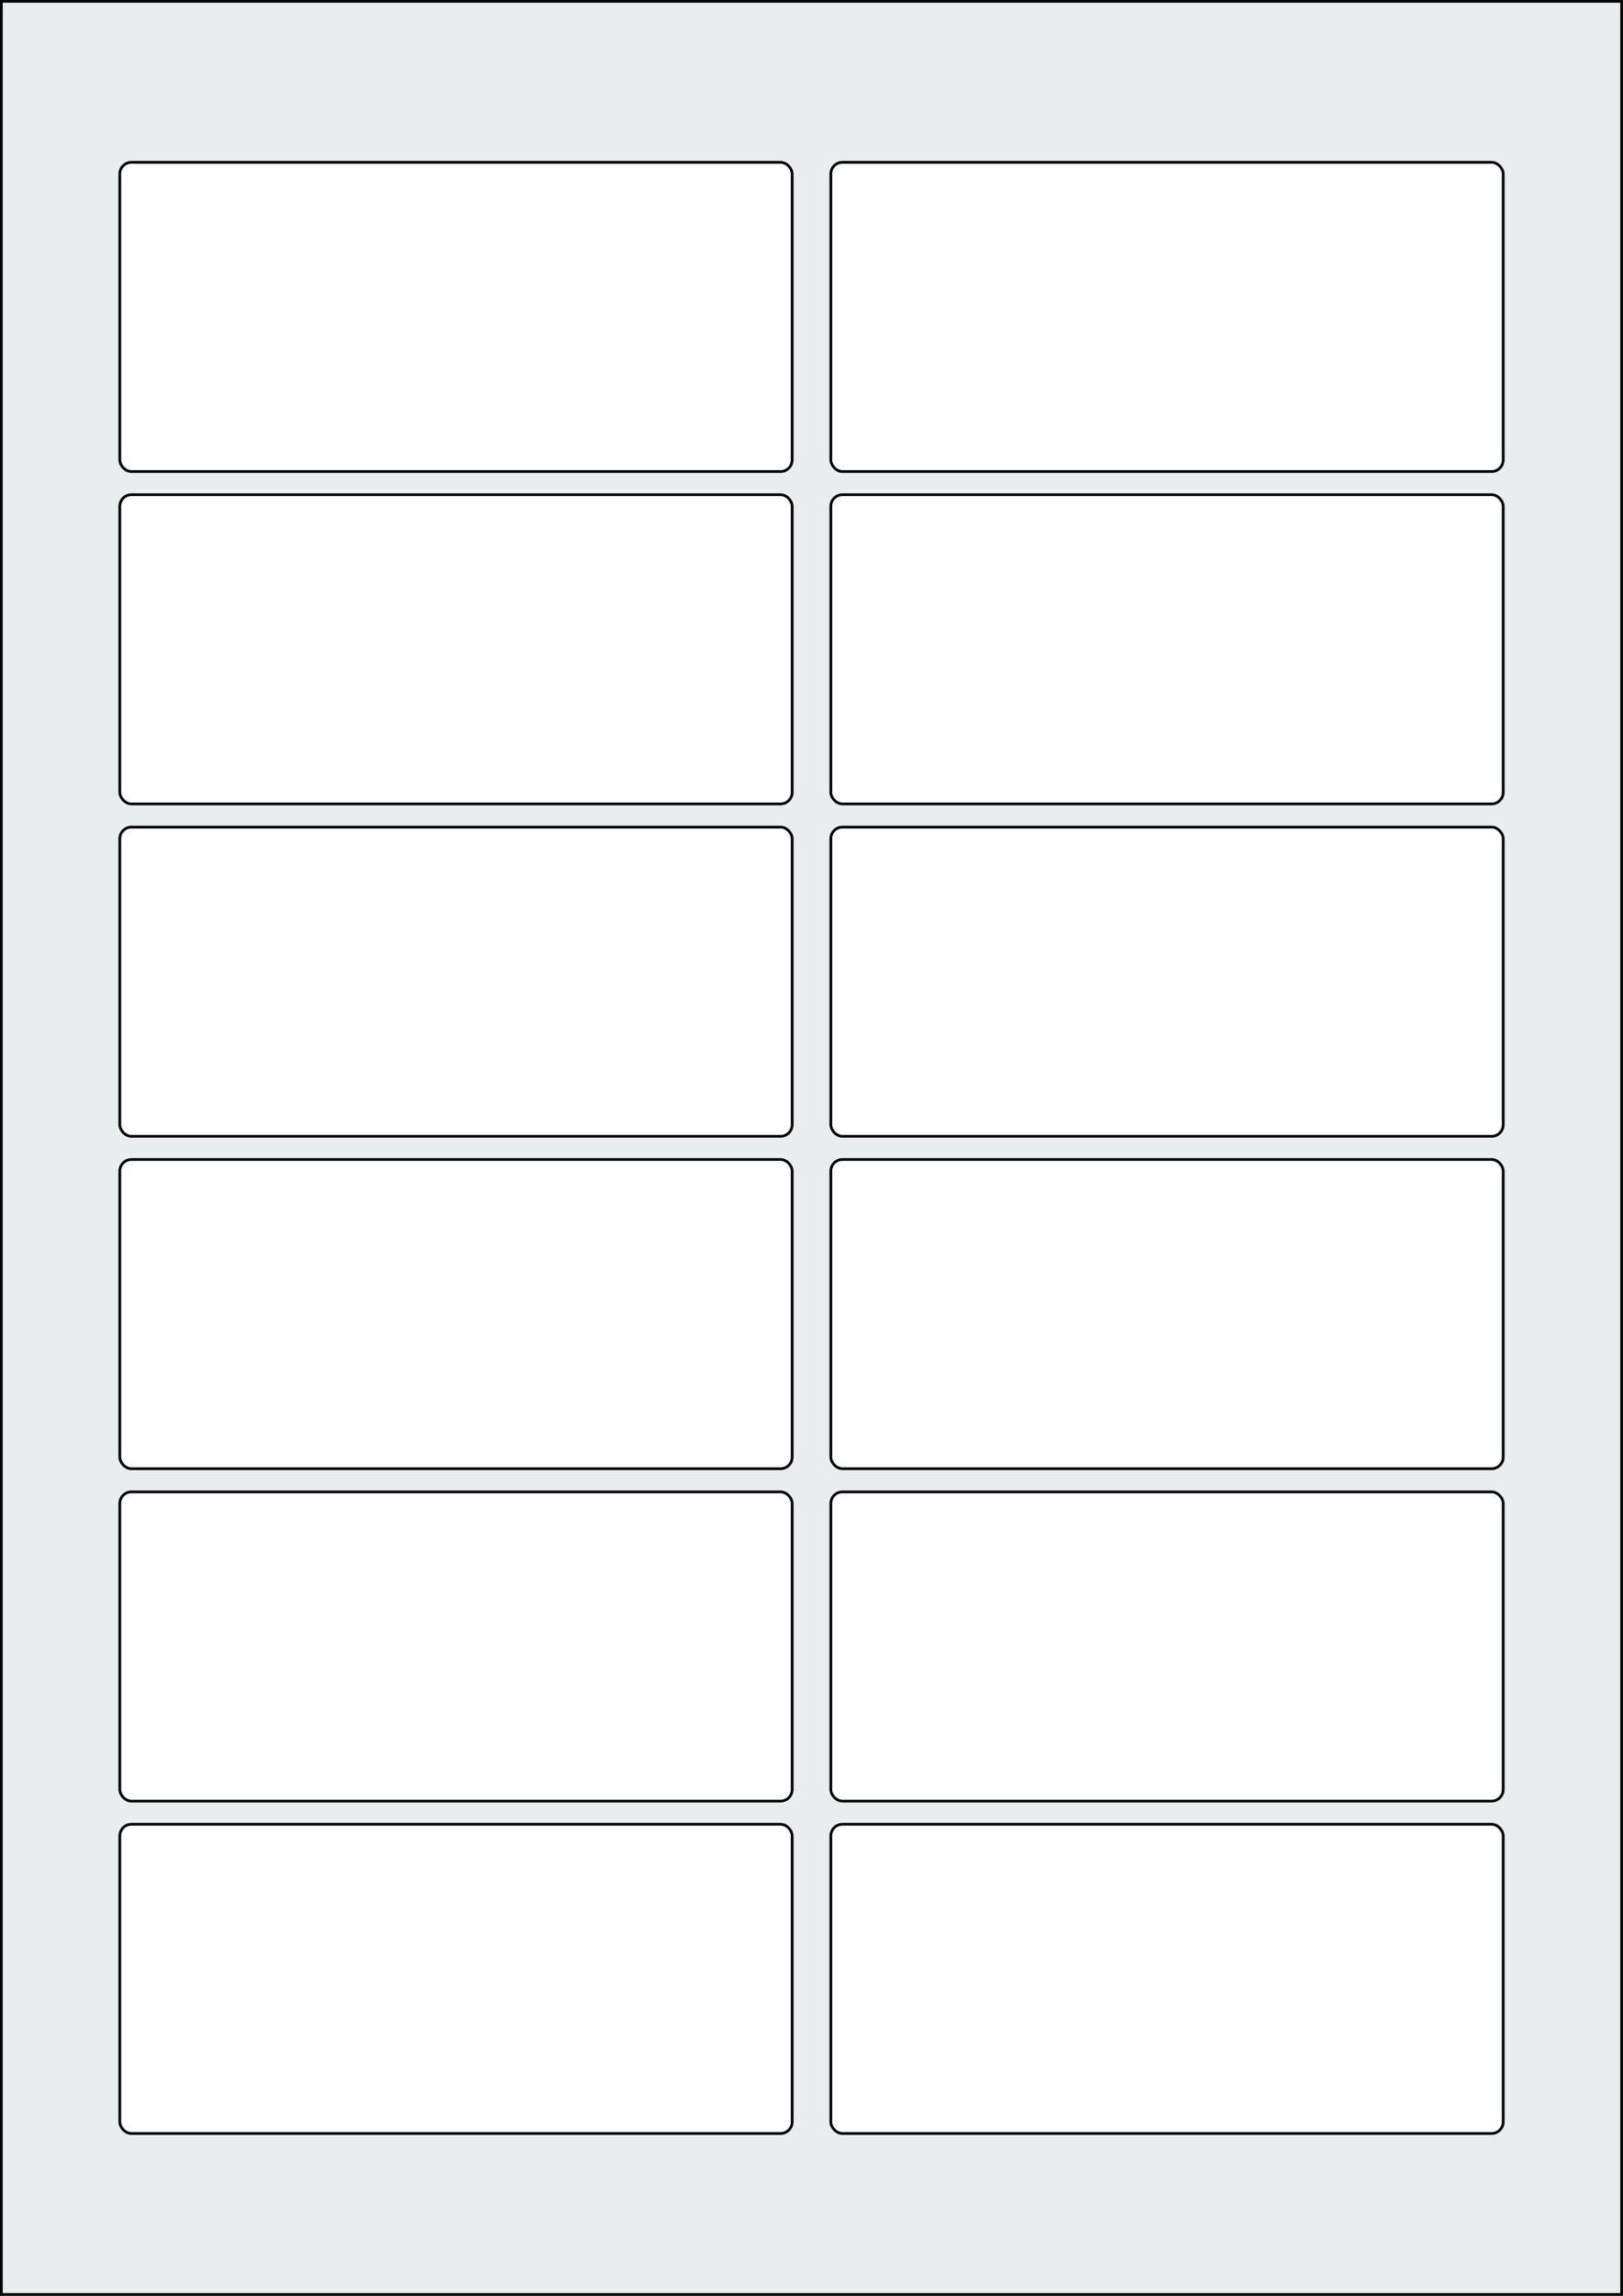 <svg xmlns="http://www.w3.org/2000/svg" width="595.276" height="841.89" viewBox="0 0 595.276 841.89"><rect x="0" y="0" width="595.276" height="841.89" fill="#808080" stroke="none"/><rect x="0" y="0" width="595.276" height="841.89" stroke="black" stroke-width="2" fill="#eaeded "/><rect x="43.937" y="668.977" width="246.614" height="113.386" rx="4.252" ry="4.252" stroke="black" stroke-width="1" fill="white"/><rect x="304.725" y="668.977" width="246.614" height="113.386" rx="4.252" ry="4.252" stroke="black" stroke-width="1" fill="white"/><rect x="43.937" y="547.087" width="246.614" height="113.386" rx="4.252" ry="4.252" stroke="black" stroke-width="1" fill="white"/><rect x="304.725" y="547.087" width="246.614" height="113.386" rx="4.252" ry="4.252" stroke="black" stroke-width="1" fill="white"/><rect x="43.937" y="425.197" width="246.614" height="113.386" rx="4.252" ry="4.252" stroke="black" stroke-width="1" fill="white"/><rect x="304.725" y="425.197" width="246.614" height="113.386" rx="4.252" ry="4.252" stroke="black" stroke-width="1" fill="white"/><rect x="43.937" y="303.307" width="246.614" height="113.386" rx="4.252" ry="4.252" stroke="black" stroke-width="1" fill="white"/><rect x="304.725" y="303.307" width="246.614" height="113.386" rx="4.252" ry="4.252" stroke="black" stroke-width="1" fill="white"/><rect x="43.937" y="181.417" width="246.614" height="113.386" rx="4.252" ry="4.252" stroke="black" stroke-width="1" fill="white"/><rect x="304.725" y="181.417" width="246.614" height="113.386" rx="4.252" ry="4.252" stroke="black" stroke-width="1" fill="white"/><rect x="43.937" y="59.528" width="246.614" height="113.386" rx="4.252" ry="4.252" stroke="black" stroke-width="1" fill="white"/><rect x="304.725" y="59.528" width="246.614" height="113.386" rx="4.252" ry="4.252" stroke="black" stroke-width="1" fill="white"/></svg>